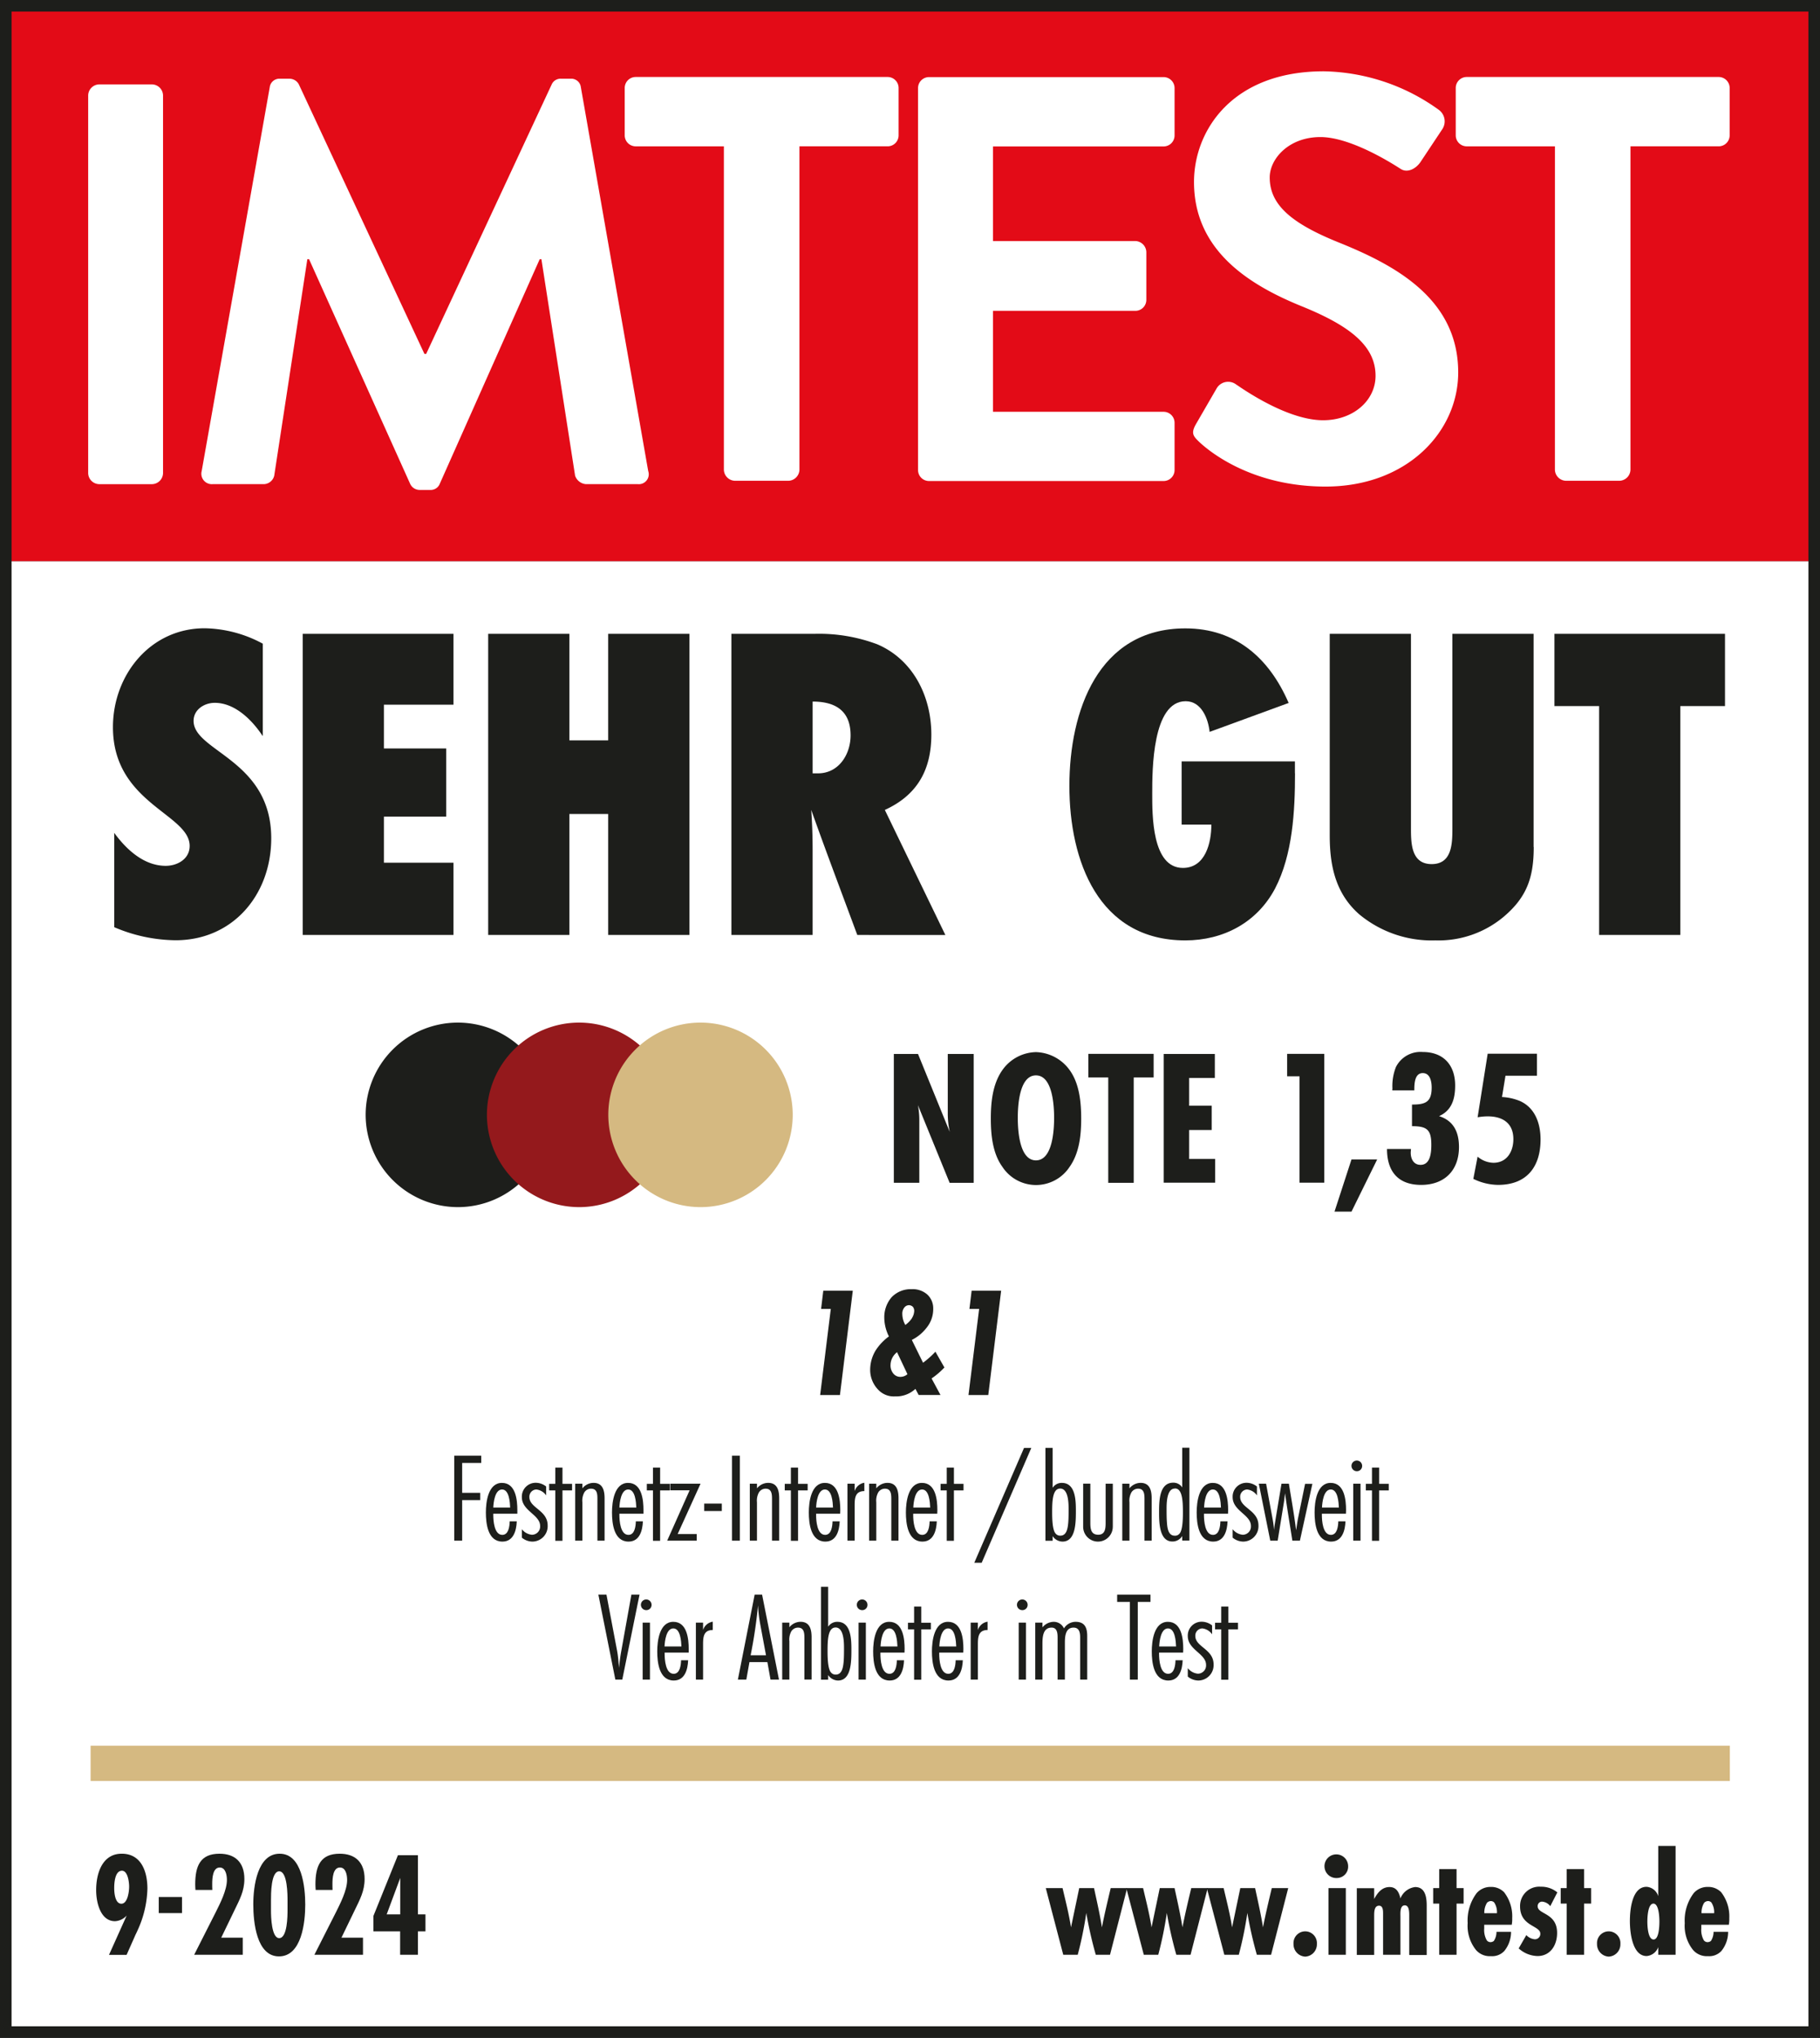 <svg xmlns="http://www.w3.org/2000/svg" xmlns:xlink="http://www.w3.org/1999/xlink" width="300" height="335.74" viewBox="0 0 300 335.74"><rect x="0" y="0" width="300" height="335.74" fill="#333333" stroke="none"/><defs><clipPath id="a"><rect width="298.016" height="242.323" fill="none"/></clipPath><clipPath id="c"><rect width="300" height="335.74"/></clipPath></defs><g id="b" clip-path="url(#c)"><g transform="translate(-1.04 -0.35)"><g transform="translate(1.994 92.797)"><rect width="298.016" height="242.323" fill="#fff"/><g clip-path="url(#a)"><rect width="293.878" height="239.195" transform="translate(2.079 1.583)" fill="#fff"/></g></g><rect width="298.093" height="91.837" transform="translate(1.994 0.96)" fill="#e30b17"/><g transform="translate(15.574 13.32)"><path d="M8.66,9.433A1.855,1.855,0,0,1,10.453,7.64h8.755A1.855,1.855,0,0,1,21,9.433V71.706A1.855,1.855,0,0,1,19.207,73.5H10.453A1.855,1.855,0,0,1,8.66,71.706V9.433Z" transform="translate(-8.66 -6.705)" fill="#fff"/><path d="M29.7,8.561A1.6,1.6,0,0,1,31.4,7.15H32.9a1.749,1.749,0,0,1,1.6.935L55.2,52.487h.286L76.18,8.085a1.6,1.6,0,0,1,1.6-.935h1.507a1.588,1.588,0,0,1,1.7,1.411l11.1,63.227a1.63,1.63,0,0,1-1.7,2.155H81.825a2.047,2.047,0,0,1-1.793-1.411l-5.55-35.648H74.2L57.736,73.868a1.606,1.606,0,0,1-1.6,1.03h-1.7a1.72,1.72,0,0,1-1.6-1.03L36.184,36.885H35.9L30.443,72.532a1.807,1.807,0,0,1-1.7,1.411H20.277a1.72,1.72,0,0,1-1.793-2.155Z" transform="translate(0.227 -7.15)" fill="#fff"/></g><g transform="translate(104.015 12.099)"><path d="M71.376,18.425H56.842a1.811,1.811,0,0,1-1.812-1.812v-7.8A1.811,1.811,0,0,1,56.842,7H98.364a1.811,1.811,0,0,1,1.812,1.812v7.8a1.811,1.811,0,0,1-1.812,1.812H83.83v53.29a1.876,1.876,0,0,1-1.812,1.812H73.188a1.876,1.876,0,0,1-1.812-1.812Z" transform="translate(-55.03 -6.065)" fill="#fff"/><path d="M80.38,8.822A1.811,1.811,0,0,1,82.192,7.01h38.661a1.811,1.811,0,0,1,1.812,1.812v7.8a1.811,1.811,0,0,1-1.812,1.812H92.739V34.017H116.2a1.876,1.876,0,0,1,1.812,1.812v7.877a1.811,1.811,0,0,1-1.812,1.812H92.739V62.15h28.114a1.811,1.811,0,0,1,1.812,1.812v7.782a1.811,1.811,0,0,1-1.812,1.812H82.192a1.811,1.811,0,0,1-1.812-1.812V8.822Z" transform="translate(-32.03 -6.056)" fill="#fff"/><path d="M104.605,64.664l3.414-5.894a2.191,2.191,0,0,1,3.223-.668c.477.286,8.163,5.894,14.343,5.894,4.94,0,8.64-3.223,8.64-7.324,0-4.845-4.082-8.163-12.054-11.406-8.926-3.6-17.871-9.308-17.871-20.523,0-8.449,6.275-18.234,21.381-18.234a33.347,33.347,0,0,1,19,6.37,2.341,2.341,0,0,1,.572,3.128l-3.6,5.417c-.763,1.144-2.193,1.907-3.319,1.144-.763-.477-7.973-5.226-13.2-5.226s-8.354,3.6-8.354,6.656c0,4.463,3.509,7.515,11.215,10.643,9.212,3.7,19.855,9.212,19.855,21.476,0,9.784-8.449,18.806-21.858,18.806-11.978,0-19-5.607-20.9-7.419C104.224,66.647,103.747,66.171,104.605,64.664Z" transform="translate(-10.461 -6.51)" fill="#fff"/><path d="M143.2,18.425H128.662a1.811,1.811,0,0,1-1.812-1.812v-7.8A1.811,1.811,0,0,1,128.662,7h41.522A1.811,1.811,0,0,1,172,8.812v7.8a1.811,1.811,0,0,1-1.812,1.812H155.65v53.29a1.876,1.876,0,0,1-1.812,1.812h-8.831a1.876,1.876,0,0,1-1.812-1.812Z" transform="translate(10.133 -6.065)" fill="#fff"/></g><path d="M301.04,336.093H1.04V.35h300ZM2.947,334.186H299.133V2.257H2.947Z" transform="translate(0 0)" fill="#1d1e1b"/><rect width="270.208" height="5.817" transform="translate(15.974 287.953)" fill="#d5b981"/><g transform="translate(61.311 168.822)"><path d="M47.841,119.082a15.2,15.2,0,1,0-15.2-15.2,15.23,15.23,0,0,0,15.2,15.2" transform="translate(-32.64 -88.68)" fill="#1d1e1b"/><path d="M58.321,119.082a15.2,15.2,0,1,0-15.2-15.2,15.23,15.23,0,0,0,15.2,15.2" transform="translate(-23.131 -88.68)" fill="#94191c"/><path d="M68.811,119.082a15.2,15.2,0,1,0-15.2-15.2,15.23,15.23,0,0,0,15.2,15.2" transform="translate(-13.614 -88.68)" fill="#d5b981"/></g><g transform="translate(19.655 103.859)"><path d="M35.461,72.339c-1.717-2.594-4.539-5.436-7.877-5.436-1.717,0-3.49,1.106-3.49,2.975,0,5.054,12.8,6.389,12.8,19.34,0,9.231-6.256,16.8-15.773,16.8a26.261,26.261,0,0,1-10.109-2.155V88.322c2,2.747,4.9,5.436,8.488,5.436,1.926,0,3.948-1.125,3.948-3.281,0-5.283-12.645-7-12.645-19.569,0-8.621,6.18-16.288,15.106-16.288A20.756,20.756,0,0,1,35.5,57.157V72.339h-.038Z" transform="translate(-10.8 -54.62)" fill="#1d1e1b"/><path d="M27.2,104.709V55.1H52.052V66.773H40.589v7.21H50.851V85.216H40.589v7.591H52.052v11.9H27.2Z" transform="translate(4.08 -54.184)" fill="#1d1e1b"/><path d="M63.009,104.709V84.778H56.619v19.931H43.23V55.1H56.619V72.647h6.389V55.1H76.4v49.609H63.009Z" transform="translate(18.624 -54.184)" fill="#1d1e1b"/><path d="M85,104.709c-2.537-6.847-5.131-13.694-7.591-20.6.153,2.155.229,4.387.229,6.542v14.057H64.25V55.1H77.944a27.338,27.338,0,0,1,10.338,1.717c5.951,2.537,8.926,8.621,8.926,14.877,0,5.8-2.308,9.975-7.667,12.417l9.975,20.6H85ZM78.536,78.083c3.414,0,5.36-3.128,5.36-6.256,0-4.024-2.46-5.569-6.256-5.569V78.083Z" transform="translate(37.695 -54.184)" fill="#1d1e1b"/><path d="M130.652,78.509c0,6.18-.381,13.389-3.281,18.959-2.975,5.646-8.564,8.564-14.8,8.564-14.362,0-19.111-13.16-19.111-25.443S98.152,54.63,112.571,54.63c8.335,0,13.828,4.9,17.032,12.283l-13.027,4.768c-.229-2.155-1.335-5.054-3.948-5.054-5.512,0-5.512,11.387-5.512,15.182,0,3.49-.076,12.283,5.054,12.283,3.719,0,4.692-4.158,4.692-7.133h-4.9V76.545h18.673v1.965Z" transform="translate(64.198 -54.611)" fill="#1d1e1b"/><path d="M149.586,90.213c0,4.978-1.106,8.259-4.978,11.52a16.733,16.733,0,0,1-11.234,3.872,18.709,18.709,0,0,1-12.569-4.311c-3.872-3.414-4.845-7.953-4.845-12.951V55.1h13.389V87.162c0,2.537.076,5.874,3.414,5.874s3.414-3.338,3.414-5.874V55.1h13.389V90.213h0Z" transform="translate(84.612 -54.184)" fill="#1d1e1b"/><path d="M156.131,67v37.707H142.742V67H135.38V55.1h28.114V67Z" transform="translate(102.232 -54.184)" fill="#1d1e1b"/></g><g transform="translate(148.379 173.667)"><path d="M87.483,112.618l-5.226-12.8a13.018,13.018,0,0,1,.229,2.422v10.376h-4.2V91.39h3.986L87.5,104.226a14.618,14.618,0,0,1-.324-2.861V91.39H91.45v21.228Z" transform="translate(-78.29 -91.066)" fill="#1d1e1b"/><path d="M99.659,110.131a6.623,6.623,0,0,1-11.081,0c-1.621-2.232-1.907-5.283-1.907-7.953s.286-5.7,1.907-7.992a6.943,6.943,0,0,1,5.531-2.956,7.089,7.089,0,0,1,5.55,2.956c1.621,2.232,1.907,5.321,1.907,7.992S101.28,107.843,99.659,110.131Zm-5.55-15.068c-2.766,0-2.994,5.054-2.994,7s.229,7,2.994,7,2.994-5.054,2.994-7S96.874,95.064,94.108,95.064Z" transform="translate(-70.687 -91.211)" fill="#1d1e1b"/><path d="M102.577,95.271v17.356h-4.2V95.271H95.1V91.38h10.757v3.891Z" transform="translate(-63.038 -91.075)" fill="#1d1e1b"/><path d="M101.619,112.618V91.39h8.43v3.948h-4.234v4.578h3.719v4.005h-3.719v4.768h4.291v3.91h-8.488Z" transform="translate(-57.141 -91.066)" fill="#1d1e1b"/><path d="M114.321,112.627V95.08H112.28v-3.7H118.4v21.228h-4.082Z" transform="translate(-47.451 -91.075)" fill="#1d1e1b"/><path d="M119.174,109.1h-2.8l2.8-8.6h4.234Z" transform="translate(-43.74 -82.8)" fill="#1d1e1b"/><path d="M121.806,97.3a8.484,8.484,0,0,1,.572-3.6,4.532,4.532,0,0,1,4.425-2.48c3.414,0,5.34,2.155,5.34,5.512,0,2.155-.515,4.1-2.651,5.054,2.422.763,3.281,2.67,3.281,5.092,0,3.853-2.384,6.237-6.237,6.237s-5.627-2.289-5.627-5.913h3.948c0,.191-.038.42-.038.61,0,1.011.477,2,1.621,2,1.659,0,1.774-2.1,1.774-3.319,0-2.48-.725-3.052-3.185-3.052V99.879c2.193,0,3.242-.381,3.242-2.8,0-.954-.229-2.384-1.469-2.384-1.373,0-1.392,1.85-1.392,2.842h-3.624V97.3h0Z" transform="translate(-39.621 -91.22)" fill="#1d1e1b"/><path d="M133.081,98.5a9.093,9.093,0,0,1,2.994.668c2.518,1.144,3.376,3.757,3.376,6.332,0,4.52-2.289,7.477-7,7.477a9.466,9.466,0,0,1-4.082-.992l.706-3.662a4.137,4.137,0,0,0,2.613,1.011c2.232,0,3.281-1.869,3.281-3.891,0-2.651-1.774-3.757-4.234-3.757a9.946,9.946,0,0,0-1.659.153l1.659-10.471h8.125v3.624h-5.188l-.572,3.471V98.5Z" transform="translate(-32.852 -91.084)" fill="#1d1e1b"/></g><g transform="translate(16.89 305.748)"><path d="M14.366,170.674a2.792,2.792,0,0,1-1.907.915c-2.384,0-3.109-3.052-3.109-5.112,0-2.88,1.068-6.008,4.215-6.008s4.234,2.823,4.234,5.76a17.347,17.347,0,0,1-1.621,6.866c-.134.324-.324.668-.458.992l-1.354,3.052h-2.9l2.9-6.447h0Zm-.763-7.4c-1.144,0-1.278,1.964-1.278,2.861,0,.82.153,2.575,1.183,2.575s1.278-1.984,1.278-2.823c0-.763-.229-2.613-1.183-2.613Z" transform="translate(-9.35 -160.47)" fill="#1d1e1b"/><path d="M14.76,166.861V164.21h3.834v2.651Z" transform="translate(-4.441 -157.077)" fill="#1d1e1b"/><path d="M18.03,166.421c-.019-.305-.038-.591-.038-.877,0-3.071.839-5.073,4.005-5.073,2.518,0,4.1,1.373,4.1,4.177,0,1.965-.782,3.376-1.6,5.073L22.283,174.3h3.548v2.823H17.82l3.548-7c.725-1.45,1.85-3.643,1.85-5.321,0-.8-.21-2.06-1.183-2.06-1.163,0-1.24,1.793-1.24,2.689,0,.343,0,.668.019,1.011H18.03Z" transform="translate(-1.665 -160.47)" fill="#1d1e1b"/><path d="M27.164,177.388c-3.7,0-4.234-5.627-4.234-8.583s.668-8.335,4.349-8.335,4.215,5.512,4.215,8.392-.572,8.526-4.33,8.526Zm1.411-9.117c0-1.011,0-4.9-1.373-4.9s-1.354,3.8-1.354,4.768v1.717c0,.954.076,4.52,1.354,4.52,1.354,0,1.373-3.662,1.373-4.654v-1.469h0Z" transform="translate(2.971 -160.47)" fill="#1d1e1b"/><path d="M28.42,166.421c-.019-.305-.038-.591-.038-.877,0-3.071.839-5.073,4.005-5.073,2.518,0,4.1,1.373,4.1,4.177,0,1.965-.782,3.376-1.6,5.073L32.673,174.3h3.548v2.823H28.21l3.548-7c.725-1.45,1.85-3.643,1.85-5.321,0-.8-.21-2.06-1.183-2.06-1.163,0-1.24,1.793-1.24,2.689,0,.343,0,.668.019,1.011H28.42Z" transform="translate(7.762 -160.47)" fill="#1d1e1b"/><path d="M40.653,173.15V177H37.716V173.15H33.31v-2.537L37.353,160.6h3.3v9.746h1.24v2.8h-1.24Zm-2.918-8.812L35.5,170.346h2.232Z" transform="translate(12.389 -160.352)" fill="#1d1e1b"/></g><g transform="translate(173.422 304.47)"><path d="M102.025,174.426H99.66a66.455,66.455,0,0,1-1.564-6.885,61.211,61.211,0,0,1-1.411,6.885H94.3L91.42,163.44h2.766c.5,2.136,1.049,4.272,1.392,6.466l1.354-6.466h2.441c.458,2.136.954,4.272,1.3,6.466.42-2.155.935-4.31,1.45-6.466h2.708l-2.823,10.986Z" transform="translate(-91.42 -156.497)" fill="#1d1e1b"/><path d="M108.985,174.426H106.62a66.453,66.453,0,0,1-1.564-6.885,61.209,61.209,0,0,1-1.411,6.885H101.26L98.38,163.44h2.766c.5,2.136,1.049,4.272,1.392,6.466l1.354-6.466h2.441c.458,2.136.954,4.272,1.3,6.466.42-2.155.935-4.31,1.45-6.466h2.708l-2.823,10.986Z" transform="translate(-85.105 -156.497)" fill="#1d1e1b"/><path d="M115.945,174.426H113.58a66.455,66.455,0,0,1-1.564-6.885,61.209,61.209,0,0,1-1.411,6.885H108.22l-2.88-10.986h2.766c.5,2.136,1.049,4.272,1.392,6.466l1.354-6.466h2.441c.458,2.136.954,4.272,1.3,6.466.42-2.155.935-4.31,1.45-6.466h2.708l-2.823,10.986Z" transform="translate(-78.79 -156.497)" fill="#1d1e1b"/><path d="M114.756,171.338a2.037,2.037,0,0,1-1.926-2.1,1.931,1.931,0,1,1,3.853,0A2.024,2.024,0,0,1,114.756,171.338Z" transform="translate(-71.995 -153.104)" fill="#1d1e1b"/><path d="M117.462,164.421a1.95,1.95,0,1,1,1.812-1.945A1.868,1.868,0,0,1,117.462,164.421Zm-1.43,12.645V166.08h2.861v10.986Z" transform="translate(-69.436 -159.138)" fill="#1d1e1b"/><path d="M126.94,174.508v-6.6c0-.515-.038-1.545-.725-1.545-.839,0-.725,1.3-.725,1.926v6.218H122.63V167.7c0-.5-.019-1.278-.668-1.278-.8,0-.8,1.049-.8,1.678v6.428H118.3V163.541h2.861v1.774c.572-1.049,1.3-1.965,2.537-1.965,1.106,0,1.564.839,1.793,1.869a3,3,0,0,1,2.422-1.869c1.64,0,1.907,1.6,1.907,3.033v8.163h-2.861v-.038Z" transform="translate(-67.032 -156.579)" fill="#1d1e1b"/><path d="M128.753,167.484v8.43h-2.861v-8.43H124.9v-2.556h.992V161.8h2.861v3.128h1.163v2.556Z" transform="translate(-61.043 -157.985)" fill="#1d1e1b"/><path d="M135.032,170.74a4.99,4.99,0,0,1-1.106,3.147,2.733,2.733,0,0,1-2.212.858,3.01,3.01,0,0,1-2.441-.992,6.361,6.361,0,0,1-1.392-4.444,7.5,7.5,0,0,1,1.488-4.959,3.021,3.021,0,0,1,2.327-1.011,2.962,2.962,0,0,1,2.193.877,6.5,6.5,0,0,1,1.335,4.272,5.4,5.4,0,0,1-.076,1.087h-4.539v.61a3.431,3.431,0,0,0,.42,1.945.76.76,0,0,0,.591.305.9.9,0,0,0,.572-.191,2.714,2.714,0,0,0,.439-1.507h2.422Zm-2.327-3.052a2.87,2.87,0,0,0-.458-1.793.787.787,0,0,0-.534-.229.927.927,0,0,0-.648.286,3.11,3.11,0,0,0-.439,1.717h2.079Z" transform="translate(-58.34 -156.588)" fill="#1d1e1b"/><path d="M137.5,166.524a1.879,1.879,0,0,0-1.354-.744.717.717,0,0,0-.725.782c0,1.335,3.2,1.049,3.2,4.368,0,2.1-1.163,3.815-3.223,3.815a4.8,4.8,0,0,1-3.109-1.259l1.259-2.193a2.163,2.163,0,0,0,1.392.687.881.881,0,0,0,.915-.915c0-1.373-3.338-1.183-3.338-4.5a3.166,3.166,0,0,1,3.414-3.242,4.126,4.126,0,0,1,2.727.935l-1.144,2.232v.038Z" transform="translate(-54.338 -156.606)" fill="#1d1e1b"/><path d="M139.773,167.484v8.43h-2.861v-8.43h-.992v-2.556h.992V161.8h2.861v3.128h1.163v2.556Z" transform="translate(-51.045 -157.985)" fill="#1d1e1b"/><path d="M140.986,171.338a2.037,2.037,0,0,1-1.926-2.1,1.931,1.931,0,1,1,3.853,0A2.024,2.024,0,0,1,140.986,171.338Z" transform="translate(-48.196 -153.104)" fill="#1d1e1b"/><path d="M146.573,177.729V176.47a2.235,2.235,0,0,1-1.907,1.469c-2.365,0-2.766-3.891-2.766-5.76s.343-5.646,2.747-5.646a2.169,2.169,0,0,1,1.926,1.545V159.8h2.861v17.929h-2.861Zm-.782-8.43c-.935,0-1.011,2.27-1.011,2.956s.076,2.956,1.03,2.956c.9,0,.954-2.289.954-2.956s-.076-2.956-.992-2.956h.019Z" transform="translate(-45.619 -159.8)" fill="#1d1e1b"/><path d="M153.792,170.74a4.99,4.99,0,0,1-1.106,3.147,2.733,2.733,0,0,1-2.212.858,3.01,3.01,0,0,1-2.441-.992,6.361,6.361,0,0,1-1.392-4.444,7.5,7.5,0,0,1,1.488-4.959,3.021,3.021,0,0,1,2.327-1.011,2.962,2.962,0,0,1,2.193.877,6.5,6.5,0,0,1,1.335,4.272,5.4,5.4,0,0,1-.076,1.087h-4.539v.61a3.431,3.431,0,0,0,.42,1.945.76.76,0,0,0,.591.305.9.9,0,0,0,.572-.191,2.714,2.714,0,0,0,.439-1.507h2.422Zm-2.308-3.052a2.87,2.87,0,0,0-.458-1.793.787.787,0,0,0-.534-.229.927.927,0,0,0-.648.286,3.109,3.109,0,0,0-.439,1.717h2.079Z" transform="translate(-41.319 -156.588)" fill="#1d1e1b"/></g><g transform="translate(136.23 212.747)"><path d="M75.2,129.025H71.92l1.755-14.19h-1.6l.362-2.994H77.3l-2.117,17.185h0Z" transform="translate(-71.92 -111.592)" fill="#1d1e1b"/><path d="M88.485,124.6a12.417,12.417,0,0,1-2.117,1.812l1.469,2.727h-3.6l-.534-1.011a4.621,4.621,0,0,1-3.357,1.24,3.506,3.506,0,0,1-2.785-1.106,4.688,4.688,0,0,1-1.316-3.357,6.219,6.219,0,0,1,.877-3.071,8.662,8.662,0,0,1,2.212-2.346,6.976,6.976,0,0,1-.763-3.109,5.036,5.036,0,0,1,1.2-3.338,4.353,4.353,0,0,1,3.319-1.335,3.631,3.631,0,0,1,2.594.9,3.1,3.1,0,0,1,.954,2.308A4.863,4.863,0,0,1,85.51,118.1a6.963,6.963,0,0,1-2.4,1.965l1.85,3.757A14.658,14.658,0,0,0,87,122.009l1.469,2.575h.019Zm-7.8-2.518A2.712,2.712,0,0,0,79.6,124.2a2.086,2.086,0,0,0,.5,1.45,1.465,1.465,0,0,0,1.163.5,1.766,1.766,0,0,0,1.125-.439l-1.7-3.6h0Zm2.441-5.608a2.406,2.406,0,0,0,.381-1.2,1.1,1.1,0,0,0-.21-.648.963.963,0,0,0-.648-.286,1,1,0,0,0-.687.286,1.587,1.587,0,0,0-.42,1.163,3.7,3.7,0,0,0,.5,1.812,4.61,4.61,0,0,0,1.087-1.106h0Z" transform="translate(-68 -111.71)" fill="#1d1e1b"/><path d="M88.021,129.025H84.74l1.755-14.19h-1.6l.362-2.994h4.864L88,129.025h0Z" transform="translate(-60.288 -111.592)" fill="#1d1e1b"/></g><g transform="translate(75.921 238.859)"><path d="M41.6,127.292v4.921h2.975v1.2H41.6v6.676H40.3v-14h4.444v1.2H41.6Z" transform="translate(-40.3 -124.774)" fill="#1d1e1b"/><path d="M48.123,134.772c-.057,1.507-.534,3.338-2.365,3.338-2.422,0-2.727-2.994-2.727-4.806,0-1.7.362-4.864,2.651-4.864s2.537,2.842,2.537,4.482v.591H44.251v.21c0,.954.153,3.281,1.488,3.281,1.049,0,1.2-1.43,1.221-2.232h1.183Zm-1.087-2.27c-.038-.839-.153-2.975-1.335-2.975s-1.411,2.117-1.45,2.975Z" transform="translate(-37.823 -122.642)" fill="#1d1e1b"/><path d="M50.145,130.509a2.259,2.259,0,0,0-1.621-.973,1.183,1.183,0,0,0-1.144,1.24c0,1.831,3.014,2.155,3.014,4.692a2.535,2.535,0,0,1-2.518,2.651,2.791,2.791,0,0,1-1.736-.648v-1.392a2.4,2.4,0,0,0,1.659.916,1.359,1.359,0,0,0,1.354-1.45c0-1.85-3.014-2.479-3.014-4.749a2.275,2.275,0,0,1,2.327-2.365,2.791,2.791,0,0,1,1.678.61v1.45h0Z" transform="translate(-35.001 -122.651)" fill="#1d1e1b"/><path d="M50.693,130.877v8.3H49.511v-8.3H48.5V129.79h1.011v-2.67h1.183v2.67h1.583v1.087Z" transform="translate(-32.86 -123.839)" fill="#1d1e1b"/><path d="M54.412,137.957v-6.828c0-.763,0-1.736-1.049-1.736a1.3,1.3,0,0,0-1.106.61,2.831,2.831,0,0,0-.324,1.64v6.313H50.75v-9.384h1.183v.763a2.4,2.4,0,0,1,1.831-.9c1.564,0,1.831,1.3,1.831,2.575v6.943Z" transform="translate(-30.819 -122.642)" fill="#1d1e1b"/><path d="M59.023,134.772c-.057,1.507-.534,3.338-2.365,3.338-2.422,0-2.727-2.994-2.727-4.806,0-1.7.362-4.864,2.651-4.864s2.537,2.842,2.537,4.482v.591H55.151v.21c0,.954.153,3.281,1.488,3.281,1.049,0,1.2-1.43,1.221-2.232h1.183Zm-1.087-2.27c-.038-.839-.153-2.975-1.335-2.975s-1.411,2.117-1.45,2.975Z" transform="translate(-27.933 -122.642)" fill="#1d1e1b"/><path d="M59.133,130.877v8.3H57.951v-8.3H56.94V129.79h1.011v-2.67h1.183v2.67h1.583v1.087Z" transform="translate(-25.202 -123.839)" fill="#1d1e1b"/><path d="M60.4,136.807h3.166v1.087H58.7l3.7-8.3H59.2V128.51h5l-3.776,8.3h0Z" transform="translate(-23.606 -122.578)" fill="#1d1e1b"/><path d="M61.9,131.451V130.23h2.9v1.221Z" transform="translate(-20.702 -121.018)" fill="#1d1e1b"/><path d="M64.3,140.09v-14h1.3v14Z" transform="translate(-18.525 -124.774)" fill="#1d1e1b"/><path d="M69.5,137.957v-6.828c0-.763-.019-1.736-1.049-1.736a1.3,1.3,0,0,0-1.106.61,2.831,2.831,0,0,0-.324,1.64v6.313H65.84v-9.384h1.183v.763a2.4,2.4,0,0,1,1.831-.9c1.564,0,1.831,1.3,1.831,2.575v6.943H69.5Z" transform="translate(-17.127 -122.642)" fill="#1d1e1b"/><path d="M71.053,130.877v8.3H69.871v-8.3H68.86V129.79h1.011v-2.67h1.183v2.67h1.583v1.087Z" transform="translate(-14.387 -123.839)" fill="#1d1e1b"/><path d="M76.033,134.772c-.057,1.507-.534,3.338-2.365,3.338-2.422,0-2.727-2.994-2.727-4.806,0-1.7.362-4.864,2.651-4.864s2.537,2.842,2.537,4.482c0,.191-.019.4-.019.591H72.142v.21c0,.954.153,3.281,1.488,3.281,1.049,0,1.2-1.43,1.221-2.232h1.2Zm-1.106-2.27c-.038-.839-.153-2.975-1.335-2.975s-1.411,2.117-1.45,2.975Z" transform="translate(-12.5 -122.642)" fill="#1d1e1b"/><path d="M77.065,129.8c-1.583,0-1.6,1.259-1.6,2.479v5.684H74.28v-9.384h1.183V129.8a2,2,0,0,1,1.6-1.373Z" transform="translate(-9.47 -122.651)" fill="#1d1e1b"/><path d="M79.812,137.957v-6.828c0-.763-.019-1.736-1.049-1.736a1.3,1.3,0,0,0-1.106.61,2.831,2.831,0,0,0-.324,1.64v6.313H76.15v-9.384h1.183v.763a2.4,2.4,0,0,1,1.831-.9c1.564,0,1.831,1.3,1.831,2.575v6.943H79.812Z" transform="translate(-7.773 -122.642)" fill="#1d1e1b"/><path d="M84.423,134.772c-.057,1.507-.534,3.338-2.365,3.338-2.422,0-2.727-2.994-2.727-4.806,0-1.7.362-4.864,2.651-4.864s2.537,2.842,2.537,4.482c0,.191-.019.4-.019.591H80.532v.21c0,.954.153,3.281,1.488,3.281,1.049,0,1.2-1.43,1.221-2.232h1.2Zm-1.087-2.27c-.038-.839-.153-2.975-1.335-2.975s-1.411,2.117-1.45,2.975Z" transform="translate(-4.888 -122.642)" fill="#1d1e1b"/><path d="M84.523,130.877v8.3H83.341v-8.3H82.33V129.79h1.011v-2.67h1.183v2.67h1.583v1.087Z" transform="translate(-2.166 -123.839)" fill="#1d1e1b"/><path d="M86.461,144.34H85.24l8.2-18.92h1.2Z" transform="translate(0.474 -125.382)" fill="#1d1e1b"/><path d="M92.592,131.962a1.765,1.765,0,0,1,1.507-.782c2.289,0,2.308,2.975,2.308,4.654,0,2.022-.057,5.016-2.212,5.016a2,2,0,0,1-1.621-.9v.763H91.39v-15.3h1.183v6.542h.019Zm1.221.153c-1.221,0-1.316,1.965-1.316,3.834,0,.82,0,3.014.591,3.6a.945.945,0,0,0,.763.324c1.087,0,1.221-1.335,1.3-2.155.057-.725.057-1.469.057-2.212,0-.954-.019-3.395-1.392-3.395h0Z" transform="translate(6.054 -125.382)" fill="#1d1e1b"/><path d="M99.533,135.605a2.441,2.441,0,0,1-4.883,0v-7.1h1.183v6.351c0,.973.038,2.06,1.3,2.06s1.221-1.259,1.221-2.174V128.51h1.183v7.1Z" transform="translate(9.012 -122.578)" fill="#1d1e1b"/><path d="M101.692,137.957v-6.828c0-.763-.019-1.736-1.049-1.736a1.3,1.3,0,0,0-1.106.61,2.831,2.831,0,0,0-.324,1.64v6.313H98.03v-9.384h1.183v.763a2.4,2.4,0,0,1,1.831-.9c1.564,0,1.831,1.3,1.831,2.575v6.943h-1.183Z" transform="translate(12.079 -122.642)" fill="#1d1e1b"/><path d="M105.025,140.716v-.763a1.863,1.863,0,0,1-1.621.9c-2.155,0-2.193-3.128-2.193-4.768,0-1.831,0-4.921,2.327-4.921a1.711,1.711,0,0,1,1.488.782V125.4h1.183v15.3h-1.183Zm-1.221-8.583c-1.335,0-1.354,2.422-1.354,3.338,0,.782,0,1.507.057,2.27.057.82.191,2.155,1.278,2.155a.926.926,0,0,0,.782-.324c.572-.572.572-2.766.572-3.548,0-1.965-.114-3.91-1.316-3.91H103.8Z" transform="translate(14.964 -125.4)" fill="#1d1e1b"/><path d="M109.552,134.772c-.057,1.507-.534,3.338-2.365,3.338-2.422,0-2.727-2.994-2.727-4.806,0-1.7.362-4.864,2.651-4.864s2.537,2.842,2.537,4.482c0,.191-.019.4-.019.591h-3.967v.21c0,.954.153,3.281,1.488,3.281,1.049,0,1.2-1.43,1.221-2.232h1.2Zm-1.087-2.27c-.038-.839-.153-2.975-1.335-2.975s-1.411,2.117-1.45,2.975Z" transform="translate(17.913 -122.642)" fill="#1d1e1b"/><path d="M111.575,130.509a2.258,2.258,0,0,0-1.621-.973,1.183,1.183,0,0,0-1.144,1.24c0,1.831,3.014,2.155,3.014,4.692a2.535,2.535,0,0,1-2.518,2.651,2.791,2.791,0,0,1-1.736-.648v-1.392a2.4,2.4,0,0,0,1.659.916,1.359,1.359,0,0,0,1.354-1.45c0-1.85-3.014-2.479-3.014-4.749a2.275,2.275,0,0,1,2.327-2.365,2.791,2.791,0,0,1,1.678.61v1.45h0Z" transform="translate(20.734 -122.651)" fill="#1d1e1b"/><path d="M116.582,137.894h-1.221c-.4-2.594-.858-5.207-1.2-7.8-.076.5-.114.973-.191,1.469l-1.03,6.332h-1.221l-1.888-9.384h1.2l1.049,5.684a17.35,17.35,0,0,1,.267,1.965c.038-.629.172-1.278.267-1.926l.954-5.722h1.221c.4,2.537.877,5.092,1.183,7.667.114-.648.191-1.316.324-1.984l1.163-5.665h1.2l-2.06,9.384h-.019Z" transform="translate(22.785 -122.578)" fill="#1d1e1b"/><path d="M119.742,134.772c-.057,1.507-.534,3.338-2.365,3.338-2.422,0-2.727-2.994-2.727-4.806,0-1.7.362-4.864,2.651-4.864s2.537,2.842,2.537,4.482c0,.191-.019.4-.019.591h-3.967v.21c0,.954.153,3.281,1.488,3.281,1.049,0,1.2-1.43,1.221-2.232h1.2Zm-1.087-2.27c-.038-.839-.153-2.975-1.335-2.975s-1.411,2.117-1.45,2.975Z" transform="translate(27.158 -122.642)" fill="#1d1e1b"/><path d="M118.727,128.265a.878.878,0,1,1,.858-.858A.855.855,0,0,1,118.727,128.265Zm-.61,11.444v-9.384h1.2v9.384Z" transform="translate(30.062 -124.393)" fill="#1d1e1b"/><path d="M121.273,130.877v8.3h-1.183v-8.3H119.08V129.79h1.011v-2.67h1.183v2.67h1.583v1.087Z" transform="translate(31.178 -123.839)" fill="#1d1e1b"/><path d="M56.7,152.09H55.554l-2.8-14h1.335l1.755,9.27c.172.915.229,1.869.324,2.8a27.445,27.445,0,0,1,.362-2.766L58.2,138.09H59.54l-2.842,14Z" transform="translate(-29.004 -113.886)" fill="#1d1e1b"/><path d="M57.317,140.265a.878.878,0,1,1,.858-.858A.855.855,0,0,1,57.317,140.265Zm-.61,11.444v-9.384h1.2v9.384Z" transform="translate(-25.656 -113.505)" fill="#1d1e1b"/><path d="M62.933,146.772c-.057,1.507-.534,3.338-2.365,3.338-2.422,0-2.727-2.994-2.727-4.806,0-1.7.362-4.864,2.651-4.864s2.537,2.842,2.537,4.482v.591H59.061v.21c0,.954.153,3.281,1.488,3.281,1.049,0,1.2-1.43,1.221-2.232h1.2Zm-1.106-2.27c-.038-.839-.153-2.975-1.335-2.975s-1.411,2.117-1.45,2.975Z" transform="translate(-24.386 -111.754)" fill="#1d1e1b"/><path d="M63.965,141.8c-1.583,0-1.6,1.259-1.6,2.48v5.684H61.18v-9.384h1.183V141.8a2,2,0,0,1,1.6-1.373Z" transform="translate(-21.355 -111.763)" fill="#1d1e1b"/><path d="M70.189,152.09l-.515-2.88H66.717l-.515,2.88H64.81l2.766-14H68.8l2.785,14H70.189Zm-1.659-8.926a23.627,23.627,0,0,1-.4-3.3,79.824,79.824,0,0,1-1.221,8.221h2.537Z" transform="translate(-18.062 -113.886)" fill="#1d1e1b"/><path d="M72.3,149.957v-6.828c0-.763-.019-1.736-1.049-1.736a1.3,1.3,0,0,0-1.106.61,2.831,2.831,0,0,0-.324,1.64v6.313H68.64v-9.384h1.183v.763a2.4,2.4,0,0,1,1.831-.9c1.564,0,1.831,1.3,1.831,2.575v6.943H72.3Z" transform="translate(-14.587 -111.754)" fill="#1d1e1b"/><path d="M73.192,143.962a1.765,1.765,0,0,1,1.507-.782c2.289,0,2.308,2.975,2.308,4.654,0,2.022-.057,5.016-2.212,5.016a2,2,0,0,1-1.621-.9v.763H71.99v-15.3h1.183v6.542h.019Zm1.2.153c-1.221,0-1.316,1.965-1.316,3.834,0,.82,0,3.014.591,3.6a.945.945,0,0,0,.763.324c1.087,0,1.221-1.335,1.3-2.155.057-.725.057-1.469.057-2.212,0-.954-.019-3.395-1.392-3.395h0Z" transform="translate(-11.547 -114.494)" fill="#1d1e1b"/><path d="M75.977,140.265a.878.878,0,1,1,.858-.858A.855.855,0,0,1,75.977,140.265Zm-.61,11.444v-9.384h1.2v9.384Z" transform="translate(-8.726 -113.505)" fill="#1d1e1b"/><path d="M81.592,146.772c-.057,1.507-.534,3.338-2.365,3.338-2.422,0-2.727-2.994-2.727-4.806,0-1.7.362-4.864,2.651-4.864s2.537,2.842,2.537,4.482c0,.191-.019.4-.019.591H77.7v.21c0,.954.153,3.281,1.488,3.281,1.049,0,1.2-1.43,1.221-2.232h1.2Zm-1.087-2.27c-.038-.839-.153-2.975-1.335-2.975s-1.411,2.117-1.45,2.975Z" transform="translate(-7.456 -111.754)" fill="#1d1e1b"/><path d="M81.7,142.877v8.3H80.521v-8.3H79.51V141.79h1.011v-2.67H81.7v2.67h1.583v1.087Z" transform="translate(-4.725 -112.952)" fill="#1d1e1b"/><path d="M86.672,146.772c-.057,1.507-.534,3.338-2.365,3.338-2.422,0-2.727-2.994-2.727-4.806,0-1.7.362-4.864,2.651-4.864s2.537,2.842,2.537,4.482c0,.191-.019.4-.019.591H82.782v.21c0,.954.153,3.281,1.488,3.281,1.049,0,1.2-1.43,1.221-2.232h1.2Zm-1.087-2.27c-.038-.839-.153-2.975-1.335-2.975s-1.411,2.117-1.45,2.975Z" transform="translate(-2.846 -111.754)" fill="#1d1e1b"/><path d="M87.715,141.8c-1.583,0-1.6,1.259-1.6,2.48v5.684H84.93v-9.384h1.183V141.8a2,2,0,0,1,1.6-1.373Z" transform="translate(0.193 -111.763)" fill="#1d1e1b"/><path d="M89.817,140.265a.878.878,0,1,1,.858-.858A.855.855,0,0,1,89.817,140.265Zm-.61,11.444v-9.384h1.2v9.384Z" transform="translate(3.831 -113.505)" fill="#1d1e1b"/><path d="M99.093,149.957H97.91v-6.943c0-.782-.134-1.621-1.087-1.621-1.373,0-1.43,1.526-1.43,2.556v6.008h-1.2v-6.924c0-.687-.057-1.64-.992-1.64-1.469,0-1.507,1.659-1.507,2.747v5.817H90.51v-9.384h1.183v.782a2.452,2.452,0,0,1,1.831-.916,1.842,1.842,0,0,1,1.717,1.087,2.265,2.265,0,0,1,1.926-1.087c1.507,0,1.907.992,1.907,2.327v7.191h0Z" transform="translate(5.256 -111.754)" fill="#1d1e1b"/><path d="M100.985,139.292v12.8h-1.3v-12.8h-2.1v-1.2h5.493v1.2Z" transform="translate(11.68 -113.886)" fill="#1d1e1b"/><path d="M105.672,146.772c-.057,1.507-.534,3.338-2.365,3.338-2.422,0-2.727-2.994-2.727-4.806,0-1.7.362-4.864,2.651-4.864s2.537,2.842,2.537,4.482c0,.191-.019.4-.019.591h-3.967v.21c0,.954.153,3.281,1.488,3.281,1.049,0,1.2-1.43,1.221-2.232h1.2Zm-1.087-2.27c-.038-.839-.153-2.975-1.335-2.975s-1.411,2.117-1.45,2.975Z" transform="translate(14.392 -111.754)" fill="#1d1e1b"/><path d="M107.7,142.509a2.259,2.259,0,0,0-1.621-.973,1.183,1.183,0,0,0-1.144,1.24c0,1.831,3.014,2.155,3.014,4.692a2.535,2.535,0,0,1-2.518,2.651,2.791,2.791,0,0,1-1.736-.648v-1.392a2.4,2.4,0,0,0,1.659.916,1.359,1.359,0,0,0,1.354-1.45c0-1.85-3.014-2.48-3.014-4.749a2.275,2.275,0,0,1,2.327-2.365,2.791,2.791,0,0,1,1.678.61v1.45h0Z" transform="translate(17.214 -111.763)" fill="#1d1e1b"/><path d="M108.243,142.877v8.3h-1.183v-8.3H106.05V141.79h1.011v-2.67h1.183v2.67h1.583v1.087Z" transform="translate(19.355 -112.952)" fill="#1d1e1b"/></g></g></g></svg>